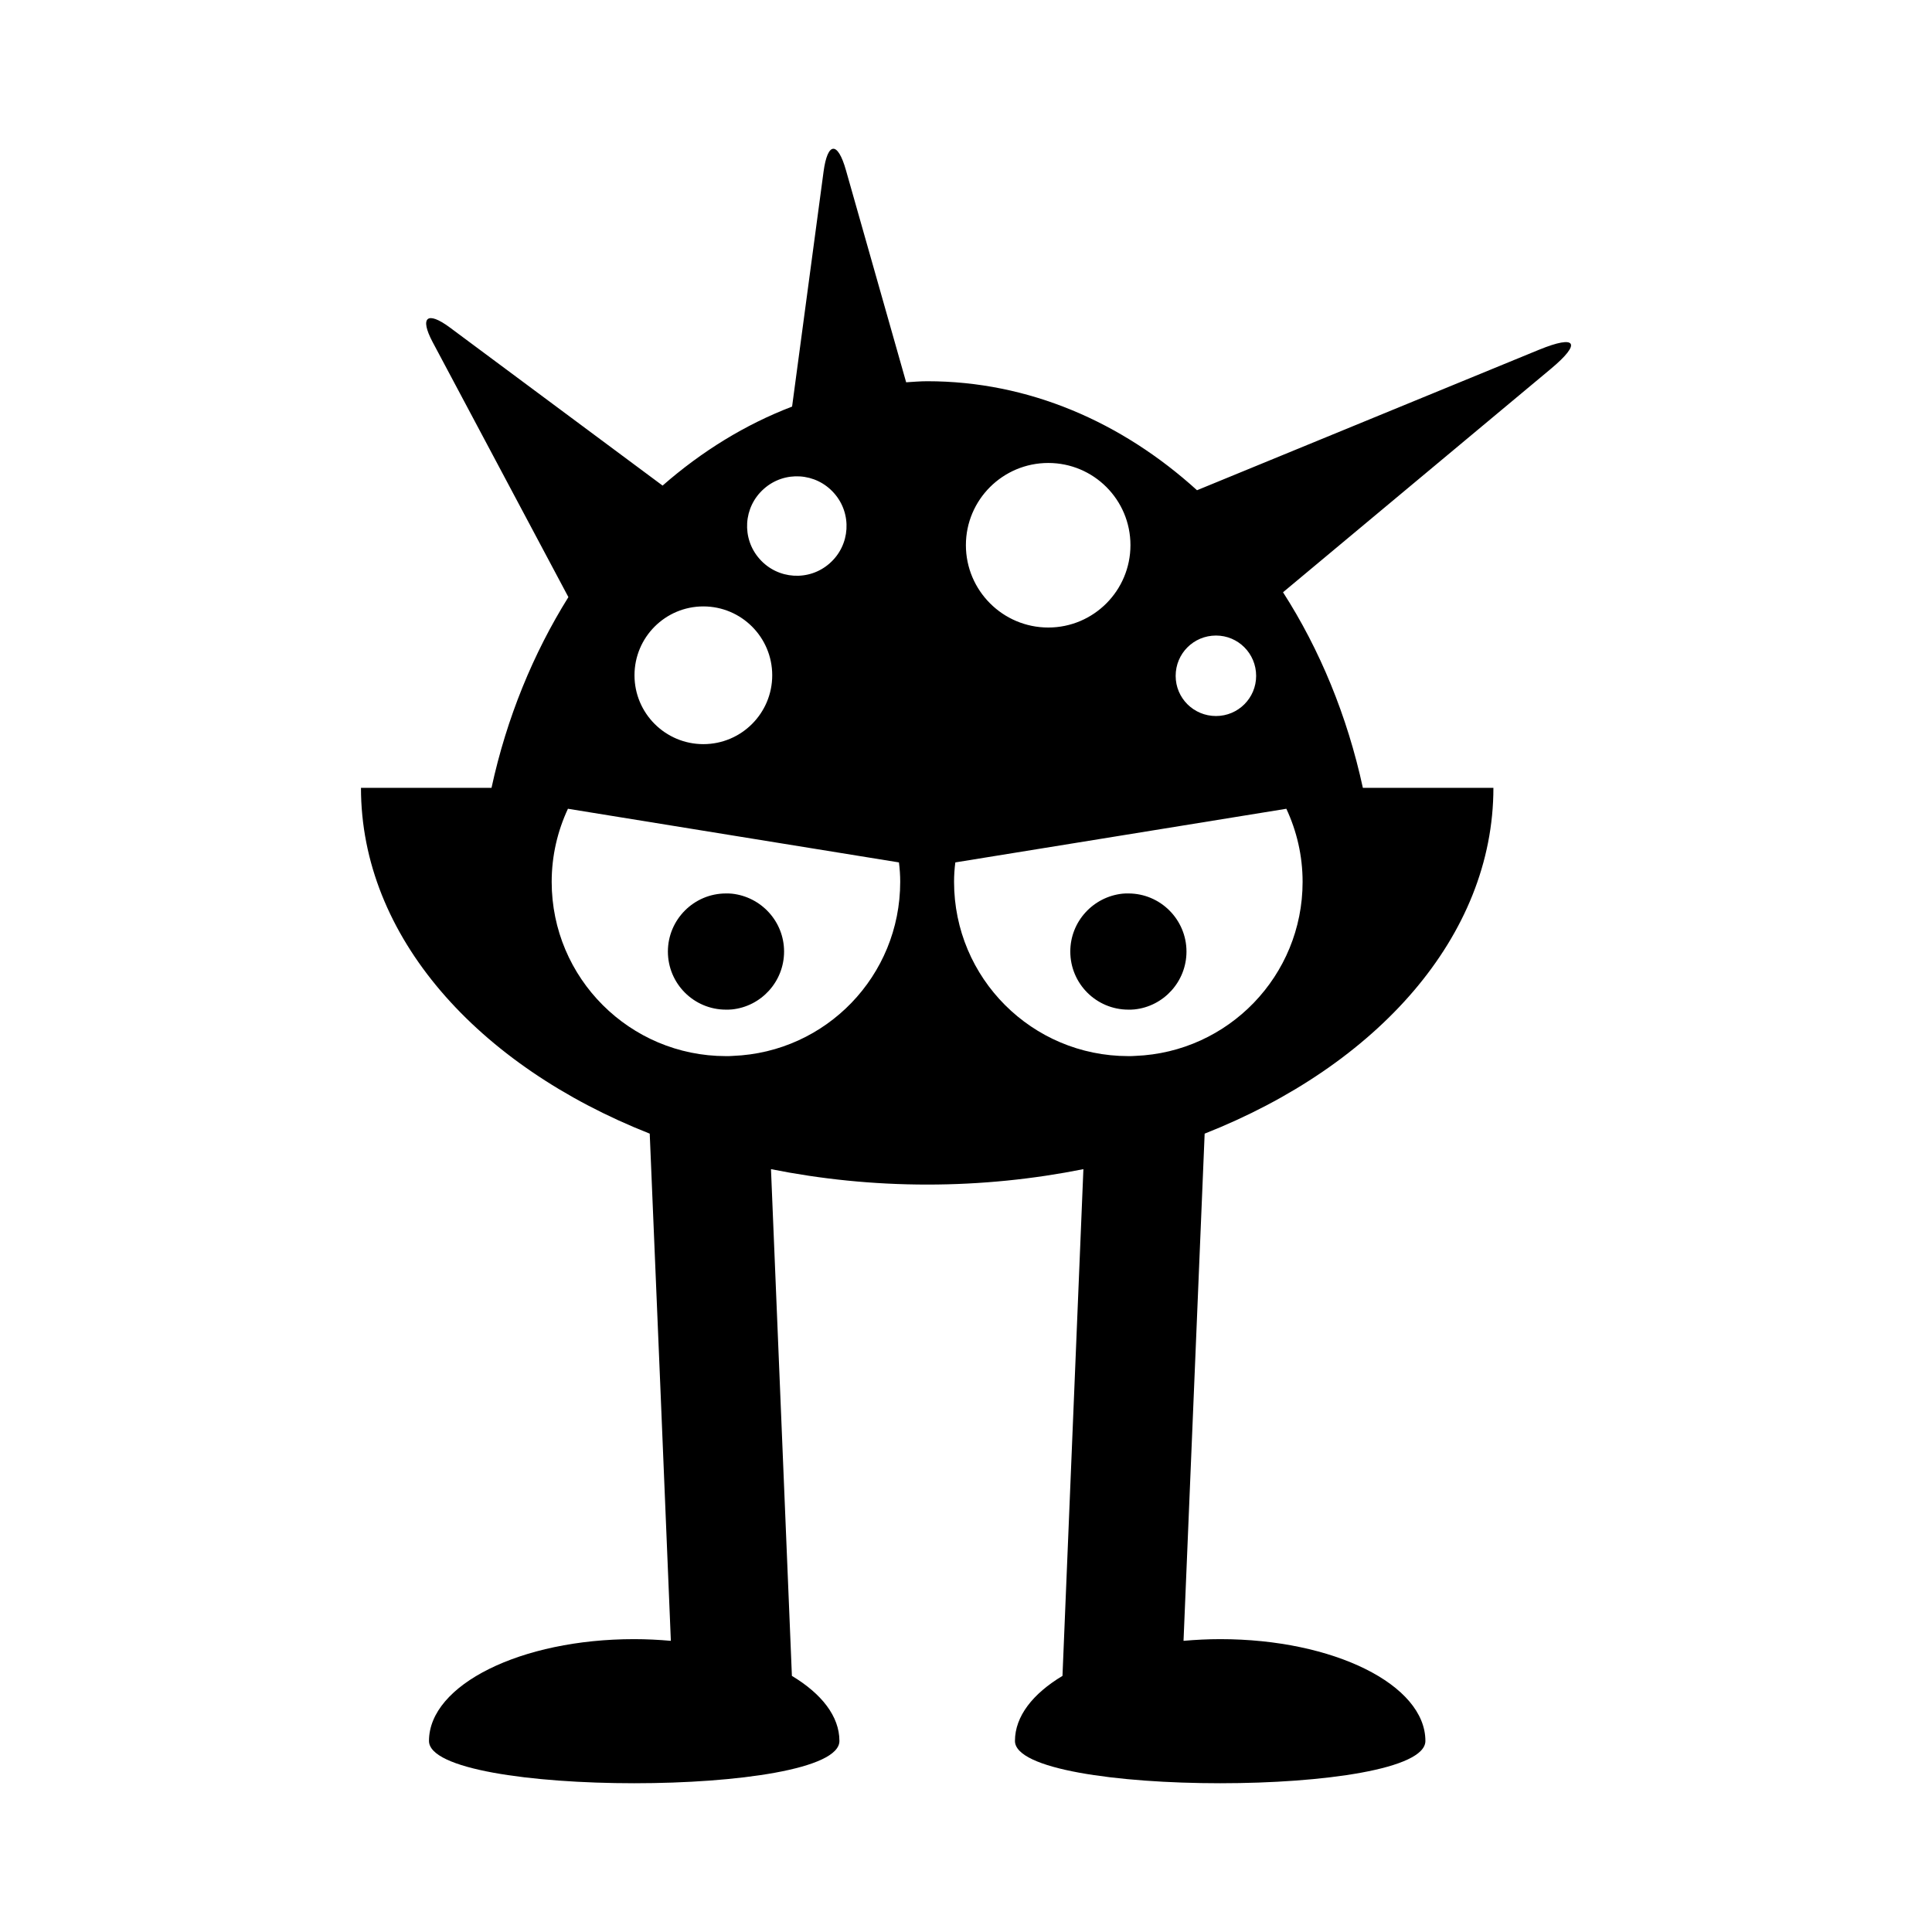 <?xml version="1.0" encoding="UTF-8"?>
<!-- Uploaded to: ICON Repo, www.iconrepo.com, Generator: ICON Repo Mixer Tools -->
<svg fill="#000000" width="800px" height="800px" version="1.1" viewBox="144 144 512 512" xmlns="http://www.w3.org/2000/svg">
 <g>
  <path d="m427.64 396.17c0 8.508 6.887 15.395 15.395 15.395 0.559 0 1.062 0 1.566-0.055 7.781-0.785 13.828-7.391 13.828-15.34 0-8.453-6.887-15.395-15.395-15.395-0.559 0-1.062 0-1.566 0.055-7.785 0.84-13.828 7.391-13.828 15.34z"/>
  <path d="m551.85 236.69-90.629 37.227c-19.93-18.082-44.617-28.887-71.484-28.887-1.902 0-3.75 0.168-5.598 0.281l-15.953-56.203c-2.184-7.727-4.871-7.559-5.934 0.391l-8.34 62.25c-12.426 4.758-23.961 11.867-34.316 20.938l-56.426-41.93c-5.988-4.422-8.004-2.688-4.535 3.863l35.996 67.621c-9.293 14.891-16.348 31.965-20.375 50.551h-34.594c0 39.352 30.844 73.613 76.523 91.637 1.902 44.84 3.75 89.621 5.598 134.41-3.191-0.281-6.383-0.449-9.742-0.449-30.004 0-54.355 12.09-54.355 26.98 0 14.945 108.77 14.945 108.77 0 0-6.551-4.758-12.539-12.594-17.242-1.848-44.727-3.695-89.512-5.543-134.29 13.156 2.629 27.039 4.086 41.426 4.086 14.332 0 28.215-1.457 41.367-4.086-1.848 44.781-3.695 89.566-5.543 134.29-7.836 4.703-12.594 10.691-12.594 17.242 0 14.945 108.77 14.945 108.77 0 0-14.891-24.297-26.98-54.355-26.98-3.301 0-6.551 0.168-9.742 0.449 1.848-44.781 3.75-89.566 5.598-134.41 45.68-18.023 76.523-52.285 76.523-91.637h-34.594c-4.141-19.09-11.418-36.668-21.16-51.836l70.926-59.168c8.281-6.887 6.883-9.184-3.082-5.098zm-205.39 36.836c5.43-4.812 13.77-4.309 18.586 1.176 4.812 5.43 4.309 13.77-1.176 18.586-5.43 4.812-13.77 4.309-18.586-1.176-4.812-5.434-4.309-13.773 1.176-18.586zm-16.062 31.18c10.074 0 18.25 8.172 18.25 18.25 0 10.074-8.172 18.25-18.25 18.25-10.074 0-18.25-8.172-18.25-18.25s8.172-18.25 18.25-18.25zm7.836 119.12c-0.617 0.055-1.23 0.055-1.848 0.055-25.469 0-46.184-20.656-46.184-46.184 0-6.941 1.566-13.492 4.309-19.367l45.902 7.445 41.816 6.773c0.223 1.734 0.336 3.414 0.336 5.148 0.004 24.914-19.645 45.18-44.332 46.129zm128.02-111.4c5.879 0 10.637 4.758 10.637 10.691 0 5.879-4.758 10.637-10.637 10.637-5.934 0-10.691-4.758-10.691-10.637 0-5.93 4.758-10.691 10.691-10.691zm-44.449-45.734c12.035 0 21.777 9.742 21.777 21.777s-9.742 21.832-21.777 21.832-21.832-9.797-21.832-21.832 9.797-21.777 21.832-21.777zm63.09 91.641c2.742 5.879 4.309 12.426 4.309 19.367 0 24.91-19.703 45.176-44.336 46.125-0.617 0.055-1.23 0.055-1.848 0.055-25.527 0-46.184-20.656-46.184-46.184 0-1.734 0.113-3.414 0.336-5.148l41.816-6.773z"/>
  <path d="m337.96 380.83c-0.504-0.055-1.062-0.055-1.566-0.055-8.508 0-15.395 6.941-15.395 15.395 0 8.508 6.887 15.395 15.395 15.395 0.504 0 1.062 0 1.566-0.055 7.781-0.785 13.828-7.391 13.828-15.34s-6.047-14.5-13.828-15.34z"/>
 </g>
</svg>